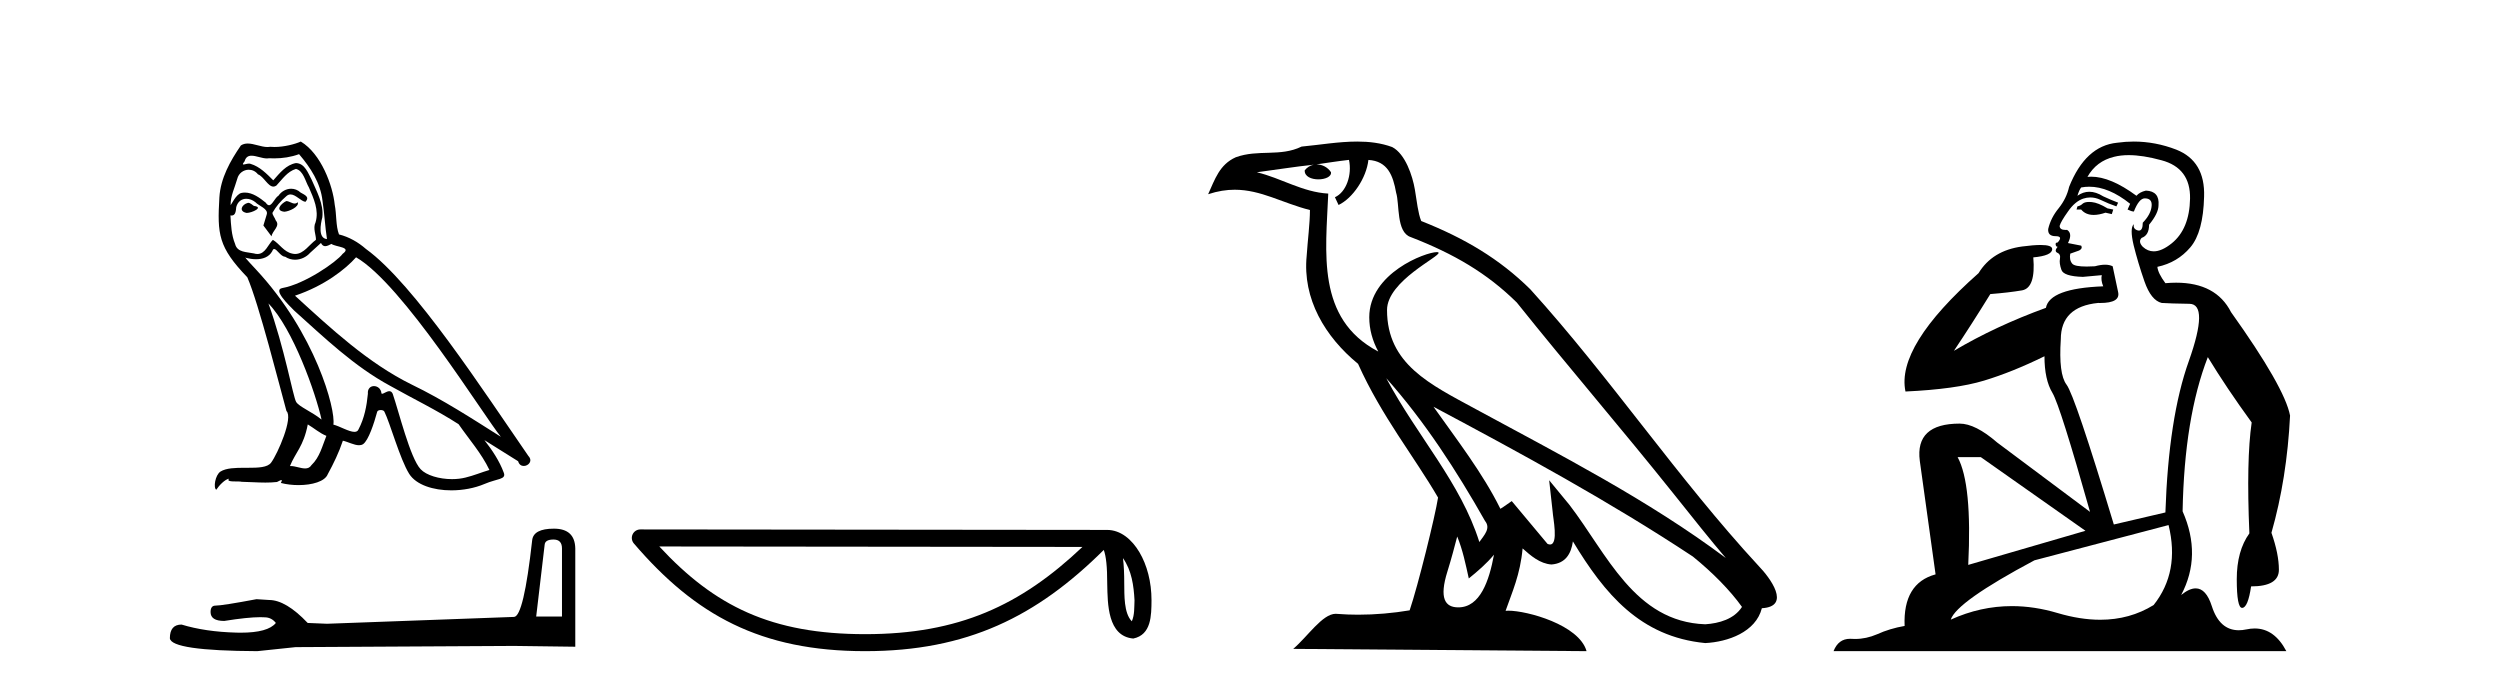 <?xml version='1.0' encoding='UTF-8' standalone='yes'?><svg xmlns='http://www.w3.org/2000/svg' xmlns:xlink='http://www.w3.org/1999/xlink' width='149.0' height='41.0' ><path d='M 17.061 11.984 C 16.749 12.134 16.368 12.55 16.946 12.62 C 17.223 12.608 17.859 12.319 17.743 12.053 L 17.743 12.053 C 17.683 12.11 17.622 12.131 17.561 12.131 C 17.397 12.131 17.229 11.984 17.061 11.984 ZM 14.785 12.088 C 14.404 12.18 14.207 12.596 14.693 12.689 C 14.7 12.69 14.709 12.69 14.718 12.69 C 14.997 12.69 15.759 12.351 15.132 12.273 C 15.028 12.204 14.924 12.088 14.785 12.088 ZM 17.824 9.188 C 18.506 9.985 19.106 10.909 19.222 11.973 C 19.338 12.735 19.372 13.498 19.488 14.249 C 18.945 14.203 19.106 13.359 19.21 12.955 C 19.303 12.157 18.875 11.418 18.575 10.713 C 18.367 10.332 18.171 9.731 17.639 9.719 C 17.05 9.823 16.668 10.32 16.287 10.748 C 15.894 10.355 15.478 9.927 14.935 9.766 C 14.907 9.755 14.875 9.751 14.841 9.751 C 14.72 9.751 14.577 9.805 14.512 9.805 C 14.455 9.805 14.456 9.765 14.577 9.615 C 14.65 9.356 14.803 9.28 14.991 9.28 C 15.266 9.28 15.618 9.443 15.915 9.443 C 15.959 9.443 16.003 9.439 16.044 9.431 C 16.142 9.436 16.24 9.439 16.338 9.439 C 16.843 9.439 17.35 9.362 17.824 9.188 ZM 17.639 10.066 C 18.09 10.182 18.194 10.805 18.413 11.175 C 18.69 11.822 19.026 12.527 18.806 13.255 C 18.633 13.602 18.852 14.041 18.829 14.295 C 18.444 14.566 18.105 15.137 17.594 15.137 C 17.538 15.137 17.48 15.13 17.419 15.115 C 16.911 15.011 16.657 14.526 16.264 14.295 C 15.98 14.569 15.811 15.138 15.343 15.138 C 15.278 15.138 15.208 15.128 15.132 15.104 C 14.704 15.011 14.138 15.058 14.011 14.538 C 13.791 14.006 13.768 13.417 13.734 12.839 L 13.734 12.839 C 13.759 12.844 13.782 12.846 13.804 12.846 C 14.038 12.846 14.059 12.575 14.08 12.342 C 14.17 12.004 14.412 11.847 14.681 11.847 C 14.863 11.847 15.057 11.918 15.224 12.053 C 15.421 12.273 16.021 12.446 15.894 12.793 C 15.836 13.001 15.767 13.22 15.698 13.44 L 16.183 14.087 C 16.229 13.752 16.726 13.475 16.437 13.14 C 16.391 12.989 16.218 12.793 16.241 12.677 C 16.449 12.308 16.726 11.984 17.05 11.707 C 17.137 11.622 17.226 11.588 17.315 11.588 C 17.624 11.588 17.936 11.994 18.205 12.03 C 18.471 11.741 18.182 11.626 17.916 11.476 C 17.752 11.32 17.553 11.249 17.354 11.249 C 17.065 11.249 16.777 11.4 16.599 11.661 C 16.38 11.792 16.227 12.231 16.034 12.231 C 15.973 12.231 15.909 12.187 15.836 12.076 C 15.484 11.794 15.061 11.477 14.598 11.477 C 14.53 11.477 14.462 11.484 14.392 11.499 C 14.065 11.566 13.771 12.228 13.746 12.228 C 13.746 12.228 13.745 12.228 13.745 12.227 C 13.734 11.684 13.988 11.198 14.138 10.667 C 14.222 10.318 14.521 10.116 14.826 10.116 C 15.026 10.116 15.228 10.202 15.374 10.39 C 15.718 10.517 15.97 11.122 16.294 11.122 C 16.351 11.122 16.41 11.103 16.472 11.06 C 16.83 10.678 17.119 10.228 17.639 10.066 ZM 15.998 18.085 C 17.466 19.599 18.818 23.435 19.164 25.006 C 18.598 24.544 17.824 24.243 17.651 23.955 C 17.466 23.654 16.957 20.731 15.998 18.085 ZM 21.221 15.335 C 23.994 16.929 28.824 24.775 29.852 26.034 C 28.119 24.937 26.409 23.827 24.549 22.926 C 21.937 21.644 19.707 19.564 17.581 17.623 C 19.338 17.033 20.597 16.04 21.221 15.335 ZM 18.344 25.295 C 18.714 25.514 19.049 25.815 19.453 25.977 C 19.21 26.577 19.06 27.248 18.563 27.721 C 18.47 27.871 18.337 27.919 18.185 27.919 C 17.922 27.919 17.603 27.777 17.336 27.777 C 17.317 27.777 17.299 27.778 17.281 27.779 C 17.604 26.97 18.09 26.612 18.344 25.295 ZM 19.13 14.48 C 19.199 14.625 19.289 14.672 19.384 14.672 C 19.508 14.672 19.642 14.59 19.753 14.538 C 20.031 14.734 20.99 14.711 20.424 15.127 C 20.065 15.612 18.151 16.936 16.821 17.169 C 16.247 17.27 17.211 18.177 17.523 18.501 C 19.326 20.118 21.094 21.829 23.255 22.996 C 24.606 23.758 26.028 24.44 27.333 25.283 C 27.957 26.185 28.697 27.017 29.17 28.01 C 28.697 28.149 28.235 28.345 27.749 28.461 C 27.493 28.526 27.216 28.556 26.938 28.556 C 26.175 28.556 25.407 28.328 25.069 27.964 C 24.445 27.305 23.763 24.498 23.405 23.469 C 23.354 23.354 23.282 23.315 23.203 23.315 C 23.047 23.315 22.866 23.468 22.777 23.468 C 22.759 23.468 22.744 23.461 22.735 23.446 C 22.711 23.162 22.493 23.011 22.288 23.011 C 22.086 23.011 21.897 23.159 21.926 23.469 C 21.856 24.197 21.718 24.925 21.371 25.584 C 21.329 25.696 21.24 25.739 21.123 25.739 C 20.795 25.739 20.244 25.4 19.869 25.306 C 20.019 24.417 18.806 19.864 15.247 16.051 C 15.123 15.917 14.58 15.345 14.628 15.345 C 14.633 15.345 14.647 15.353 14.669 15.37 C 14.852 15.417 15.057 15.45 15.26 15.45 C 15.65 15.45 16.032 15.33 16.229 14.965 C 16.259 14.875 16.297 14.84 16.341 14.84 C 16.499 14.84 16.739 15.3 16.992 15.3 C 17.176 15.423 17.381 15.479 17.585 15.479 C 17.92 15.479 18.253 15.328 18.482 15.069 C 18.702 14.873 18.91 14.676 19.13 14.48 ZM 17.928 8.437 C 17.565 8.598 16.929 8.76 16.358 8.76 C 16.275 8.76 16.193 8.756 16.114 8.749 C 16.06 8.759 16.005 8.763 15.949 8.763 C 15.56 8.763 15.141 8.554 14.765 8.554 C 14.622 8.554 14.485 8.584 14.357 8.668 C 13.722 9.592 13.144 10.621 13.075 11.765 C 12.948 13.96 13.006 14.722 14.739 16.525 C 15.421 18.073 16.692 23.123 17.073 24.498 C 17.489 24.891 16.553 27.04 16.16 27.571 C 15.946 27.866 15.383 27.88 14.778 27.88 C 14.712 27.88 14.646 27.88 14.579 27.88 C 14.035 27.88 13.484 27.892 13.144 28.103 C 12.821 28.311 12.705 29.085 12.89 29.189 C 13.063 28.923 13.41 28.565 13.653 28.53 L 13.653 28.53 C 13.422 28.773 14.23 28.657 14.404 28.715 C 14.871 28.723 15.344 28.762 15.818 28.762 C 16.047 28.762 16.277 28.753 16.507 28.727 C 16.611 28.681 16.722 28.61 16.771 28.61 C 16.809 28.61 16.808 28.653 16.738 28.784 C 17.065 28.87 17.432 28.912 17.792 28.912 C 18.6 28.912 19.366 28.696 19.534 28.264 C 19.881 27.629 20.204 26.959 20.435 26.266 C 20.73 26.328 21.101 26.536 21.398 26.536 C 21.485 26.536 21.566 26.518 21.637 26.473 C 21.96 26.254 22.295 25.226 22.48 24.544 C 22.498 24.473 22.594 24.438 22.692 24.438 C 22.785 24.438 22.88 24.47 22.908 24.532 C 23.255 25.226 23.832 27.352 24.387 28.241 C 24.805 28.901 25.82 29.225 26.899 29.225 C 27.578 29.225 28.283 29.097 28.882 28.842 C 29.633 28.519 30.187 28.588 30.025 28.172 C 29.771 27.479 29.332 26.82 28.87 26.231 L 28.87 26.231 C 29.54 26.647 30.21 27.074 30.881 27.49 C 30.936 27.692 31.075 27.772 31.217 27.772 C 31.49 27.772 31.774 27.475 31.493 27.178 C 28.87 23.388 24.699 16.929 21.81 14.838 C 21.348 14.434 20.805 14.122 20.204 13.971 C 20.008 13.463 20.065 12.781 19.95 12.204 C 19.834 11.06 19.141 9.165 17.928 8.437 Z' style='fill:#000000;stroke:none' /><path d='M 32.99 32.156 Q 33.494 32.156 33.494 32.685 L 33.494 36.744 L 31.957 36.744 L 32.461 32.468 Q 32.485 32.156 32.99 32.156 ZM 33.014 31.508 Q 31.789 31.508 31.717 32.204 Q 31.212 36.744 30.636 36.768 L 19.491 37.176 L 18.338 37.128 Q 17.041 35.759 16.033 35.759 Q 15.672 35.735 15.288 35.711 Q 13.247 36.095 12.838 36.095 Q 12.55 36.095 12.55 36.48 Q 12.55 37.008 13.367 37.008 Q 14.769 36.784 15.518 36.784 Q 15.654 36.784 15.768 36.792 Q 16.177 36.792 16.441 37.128 Q 15.973 37.708 14.345 37.708 Q 14.219 37.708 14.087 37.704 Q 12.238 37.656 10.821 37.224 Q 10.124 37.224 10.124 38.041 Q 10.196 38.785 15.336 38.809 L 17.618 38.569 L 30.636 38.497 L 34.287 38.545 L 34.287 32.685 Q 34.263 31.508 33.014 31.508 Z' style='fill:#000000;stroke:none' /><path d='M 66.928 33.263 C 67.447 33.998 67.572 34.906 67.617 35.78 C 67.597 36.194 67.628 36.641 67.457 37.029 C 66.973 36.547 67.016 35.433 67.005 34.809 C 67.005 34.195 66.984 33.691 66.928 33.263 ZM 39.295 32.57 L 64.513 32.597 C 60.829 36.089 57.135 37.796 51.568 37.796 C 45.977 37.796 42.594 36.131 39.295 32.57 ZM 38.164 31.554 C 37.966 31.554 37.786 31.669 37.703 31.849 C 37.62 32.029 37.65 32.241 37.779 32.391 C 41.442 36.667 45.33 38.809 51.568 38.809 C 57.639 38.809 61.785 36.751 65.785 32.776 C 65.923 33.157 65.991 33.756 65.991 34.809 C 66.016 35.98 66.007 37.921 67.543 38.057 C 68.624 37.834 68.623 36.679 68.63 35.78 C 68.63 34.675 68.36 33.673 67.909 32.911 C 67.457 32.15 66.789 31.583 65.98 31.583 L 38.164 31.554 C 38.164 31.554 38.164 31.554 38.164 31.554 Z' style='fill:#000000;stroke:none' /><path d='M 82.62 22.54 L 82.62 22.54 C 84.915 25.118 86.814 28.06 88.507 31.048 C 88.863 31.486 88.463 31.888 88.169 32.305 C 87.054 28.763 84.486 26.03 82.62 22.54 ZM 80.4 9.529 C 80.591 10.422 80.239 11.451 79.562 11.755 L 79.778 12.217 C 80.624 11.815 81.436 10.612 81.557 9.532 C 82.712 9.601 83.028 10.47 83.208 11.479 C 83.425 12.168 83.205 13.841 84.079 14.13 C 86.659 15.129 88.631 16.285 90.402 18.031 C 93.457 21.852 96.649 25.552 99.704 29.376 C 100.891 30.865 101.976 32.228 102.858 33.257 C 98.218 29.789 93.035 27.136 87.949 24.38 C 85.246 22.911 82.667 21.71 82.667 18.477 C 82.667 16.738 85.872 15.281 85.739 15.055 C 85.728 15.035 85.691 15.026 85.633 15.026 C 84.975 15.026 81.608 16.274 81.608 18.907 C 81.608 19.637 81.803 20.313 82.142 20.944 C 82.137 20.944 82.132 20.943 82.127 20.943 C 78.434 18.986 79.021 15.028 79.164 11.538 C 77.629 11.453 76.365 10.616 74.908 10.267 C 76.038 10.121 77.165 9.933 78.298 9.816 L 78.298 9.816 C 78.085 9.858 77.891 9.982 77.761 10.154 C 77.743 10.526 78.164 10.69 78.574 10.69 C 78.974 10.69 79.365 10.534 79.327 10.264 C 79.146 9.982 78.816 9.799 78.478 9.799 C 78.468 9.799 78.459 9.799 78.449 9.799 C 79.012 9.719 79.763 9.599 80.4 9.529 ZM 86.85 31.976 C 87.181 32.78 87.352 33.632 87.54 34.476 C 88.077 34.04 88.599 33.593 89.041 33.06 L 89.041 33.06 C 88.753 34.623 88.216 36.199 86.915 36.199 C 86.127 36.199 85.762 35.667 86.268 34.054 C 86.506 33.293 86.695 32.566 86.85 31.976 ZM 85.436 24.242 L 85.436 24.242 C 90.702 27.047 95.916 29.879 100.896 33.171 C 102.069 34.122 103.114 35.181 103.822 36.172 C 103.353 36.901 102.459 37.152 101.633 37.207 C 97.418 37.06 95.768 32.996 93.541 30.093 L 92.33 28.622 L 92.539 30.507 C 92.553 30.846 92.901 32.452 92.383 32.452 C 92.339 32.452 92.288 32.44 92.231 32.415 L 90.1 29.865 C 89.873 30.015 89.658 30.186 89.423 30.325 C 88.366 28.187 86.819 26.196 85.436 24.242 ZM 80.892 8.437 C 79.785 8.437 78.651 8.636 77.576 8.736 C 76.294 9.361 74.995 8.884 73.651 9.373 C 72.679 9.809 72.407 10.693 72.005 11.576 C 72.578 11.386 73.098 11.308 73.589 11.308 C 75.156 11.308 76.417 12.097 78.073 12.518 C 78.07 13.349 77.94 14.292 77.878 15.242 C 77.621 17.816 78.978 20.076 80.94 21.685 C 82.345 24.814 84.289 27.214 85.708 29.655 C 85.539 30.752 84.518 34.89 84.015 36.376 C 83.029 36.542 81.977 36.636 80.943 36.636 C 80.525 36.636 80.111 36.62 79.705 36.588 C 79.673 36.584 79.642 36.582 79.61 36.582 C 78.812 36.582 77.935 37.945 77.075 38.673 L 94.559 38.809 C 94.113 37.233 91.006 36.397 89.902 36.397 C 89.839 36.397 89.782 36.399 89.733 36.405 C 90.122 35.29 90.608 34.243 90.747 32.686 C 91.235 33.123 91.782 33.595 92.465 33.644 C 93.3 33.582 93.639 33.011 93.745 32.267 C 95.637 35.396 97.752 37.951 101.633 38.327 C 102.974 38.261 104.645 37.675 105.007 36.25 C 106.786 36.149 105.481 34.416 104.821 33.737 C 99.981 28.498 95.985 22.517 91.203 17.238 C 89.36 15.421 87.281 14.192 84.705 13.173 C 84.513 12.702 84.45 12.032 84.326 11.295 C 84.19 10.491 83.76 9.174 82.976 8.765 C 82.308 8.519 81.605 8.437 80.892 8.437 Z' style='fill:#000000;stroke:none' /><path d='M 124.512 12.036 Q 124.259 12.036 124.139 12.129 Q 124.002 12.266 123.815 12.3 L 123.763 12.488 L 124.037 12.488 Q 124.306 12.81 124.785 12.81 Q 125.093 12.81 125.488 12.676 L 125.864 12.761 L 125.95 12.488 L 125.608 12.419 Q 125.044 12.078 124.669 12.044 Q 124.585 12.036 124.512 12.036 ZM 126.872 9.246 Q 127.71 9.246 128.819 9.55 Q 130.561 10.011 130.527 11.839 Q 130.493 13.649 129.434 14.503 Q 128.84 14.98 128.363 14.98 Q 128.003 14.98 127.709 14.708 Q 127.419 14.401 127.641 14.179 Q 128.085 14.025 128.085 13.393 Q 128.648 12.71 128.648 12.232 Q 128.717 11.395 127.897 11.36 Q 127.521 11.446 127.333 11.668 Q 125.79 10.53 124.631 10.53 Q 124.52 10.53 124.412 10.541 L 124.412 10.541 Q 124.942 9.601 126.001 9.345 Q 126.392 9.246 126.872 9.246 ZM 124.518 11.128 Q 125.685 11.128 126.957 12.146 L 126.804 12.488 Q 127.043 12.607 127.179 12.607 Q 127.487 11.822 127.828 11.822 Q 128.273 11.822 128.238 12.266 Q 128.204 12.761 127.709 13.274 Q 127.709 13.743 127.481 13.743 Q 127.452 13.743 127.419 13.735 Q 127.111 13.649 127.179 13.359 L 127.179 13.359 Q 126.923 13.581 127.162 14.606 Q 127.419 15.648 127.811 16.775 Q 128.204 17.902 128.836 18.056 Q 129.332 18.09 130.493 18.107 Q 131.655 18.124 130.459 21.506 Q 129.246 24.888 129.058 30.542 L 125.984 31.26 Q 123.661 23.573 123.165 22.924 Q 122.687 22.292 122.824 20.225 Q 122.824 18.278 125.044 18.056 Q 125.109 18.058 125.169 18.058 Q 126.386 18.058 126.24 17.407 Q 126.103 16.741 125.915 15.87 Q 125.728 15.776 125.463 15.776 Q 125.198 15.776 124.856 15.87 Q 124.583 15.886 124.364 15.886 Q 123.651 15.886 123.507 15.716 Q 123.319 15.494 123.387 15.118 L 123.917 14.93 Q 124.139 14.811 124.037 14.64 L 123.251 14.486 Q 123.541 13.923 123.2 13.701 Q 123.15 13.704 123.106 13.704 Q 122.755 13.704 122.755 13.461 Q 122.824 13.205 123.251 12.607 Q 123.661 12.01 124.156 11.839 Q 124.37 11.768 124.583 11.768 Q 124.882 11.768 125.181 11.907 Q 125.676 12.146 126.137 12.3 L 126.24 12.078 Q 125.83 11.924 125.352 11.702 Q 124.919 11.429 124.523 11.429 Q 124.153 11.429 123.815 11.668 Q 123.917 11.326 124.037 11.173 Q 124.275 11.128 124.518 11.128 ZM 118.058 27.246 L 124.293 31.635 L 117.307 33.668 Q 117.546 28.851 116.675 27.246 ZM 129.246 31.294 Q 129.929 34.078 128.358 36.059 Q 126.94 36.937 125.175 36.937 Q 123.984 36.937 122.636 36.538 Q 121.246 36.124 119.907 36.124 Q 118.037 36.124 116.265 36.93 Q 116.606 35.871 121.252 33.395 L 129.246 31.294 ZM 127.171 8.437 Q 126.675 8.437 126.172 8.508 Q 124.293 8.696 123.319 11.138 Q 123.165 11.822 122.704 12.402 Q 122.226 12.983 122.072 13.649 Q 122.038 14.076 122.516 14.076 Q 122.978 14.076 122.636 14.452 Q 122.499 14.452 122.516 14.572 Q 122.533 14.708 122.636 14.708 Q 122.414 14.965 122.619 15.067 Q 122.824 15.152 122.773 15.426 Q 122.721 15.682 122.858 16.075 Q 122.978 16.468 124.139 16.502 L 125.266 16.399 L 125.266 16.399 Q 125.198 16.69 125.352 17.065 Q 122.158 17.185 121.936 18.347 Q 118.929 19.44 116.453 20.909 Q 117.495 19.354 118.622 17.527 Q 119.715 17.441 120.518 17.305 Q 121.338 17.151 121.184 15.34 Q 122.311 15.238 122.311 14.845 Q 122.311 14.601 121.618 14.601 Q 121.197 14.601 120.518 14.691 Q 118.742 14.93 117.922 16.28 Q 113.002 20.635 113.566 23.334 Q 116.555 23.197 118.246 22.685 Q 119.937 22.173 121.85 21.233 Q 121.85 22.634 122.328 23.42 Q 122.79 24.205 124.566 30.508 L 119.032 26.374 Q 117.734 25.247 116.794 25.247 Q 114.13 25.247 114.42 27.468 L 115.36 34.232 Q 113.412 34.761 113.515 37.306 Q 112.627 37.46 111.875 37.802 Q 111.226 38.082 110.564 38.082 Q 110.46 38.082 110.355 38.075 Q 110.308 38.072 110.262 38.072 Q 109.567 38.072 109.279 38.809 L 136.266 38.809 Q 135.555 37.457 134.38 37.457 Q 134.146 37.457 133.892 37.511 Q 133.649 37.563 133.432 37.563 Q 132.285 37.563 131.825 36.128 Q 131.486 35.067 130.863 35.067 Q 130.483 35.067 129.998 35.461 Q 131.245 33.104 130.083 30.474 Q 130.186 24.888 131.586 21.284 Q 132.697 23.112 134.2 25.179 Q 133.875 27.399 134.063 31.789 Q 133.311 32.831 133.311 34.522 Q 133.311 36.23 133.63 36.23 Q 133.633 36.23 133.636 36.23 Q 133.978 36.213 134.165 34.949 Q 135.822 34.949 135.822 33.958 Q 135.822 33.019 135.378 31.755 Q 136.301 28.527 136.488 24.769 Q 136.164 23.078 132.97 18.603 Q 132.077 16.848 129.698 16.848 Q 129.391 16.848 129.058 16.878 Q 128.614 16.28 128.58 15.904 Q 129.776 15.648 130.544 14.742 Q 131.313 13.837 131.364 11.719 Q 131.433 9.601 129.707 8.918 Q 128.461 8.437 127.171 8.437 Z' style='fill:#000000;stroke:none' /></svg>